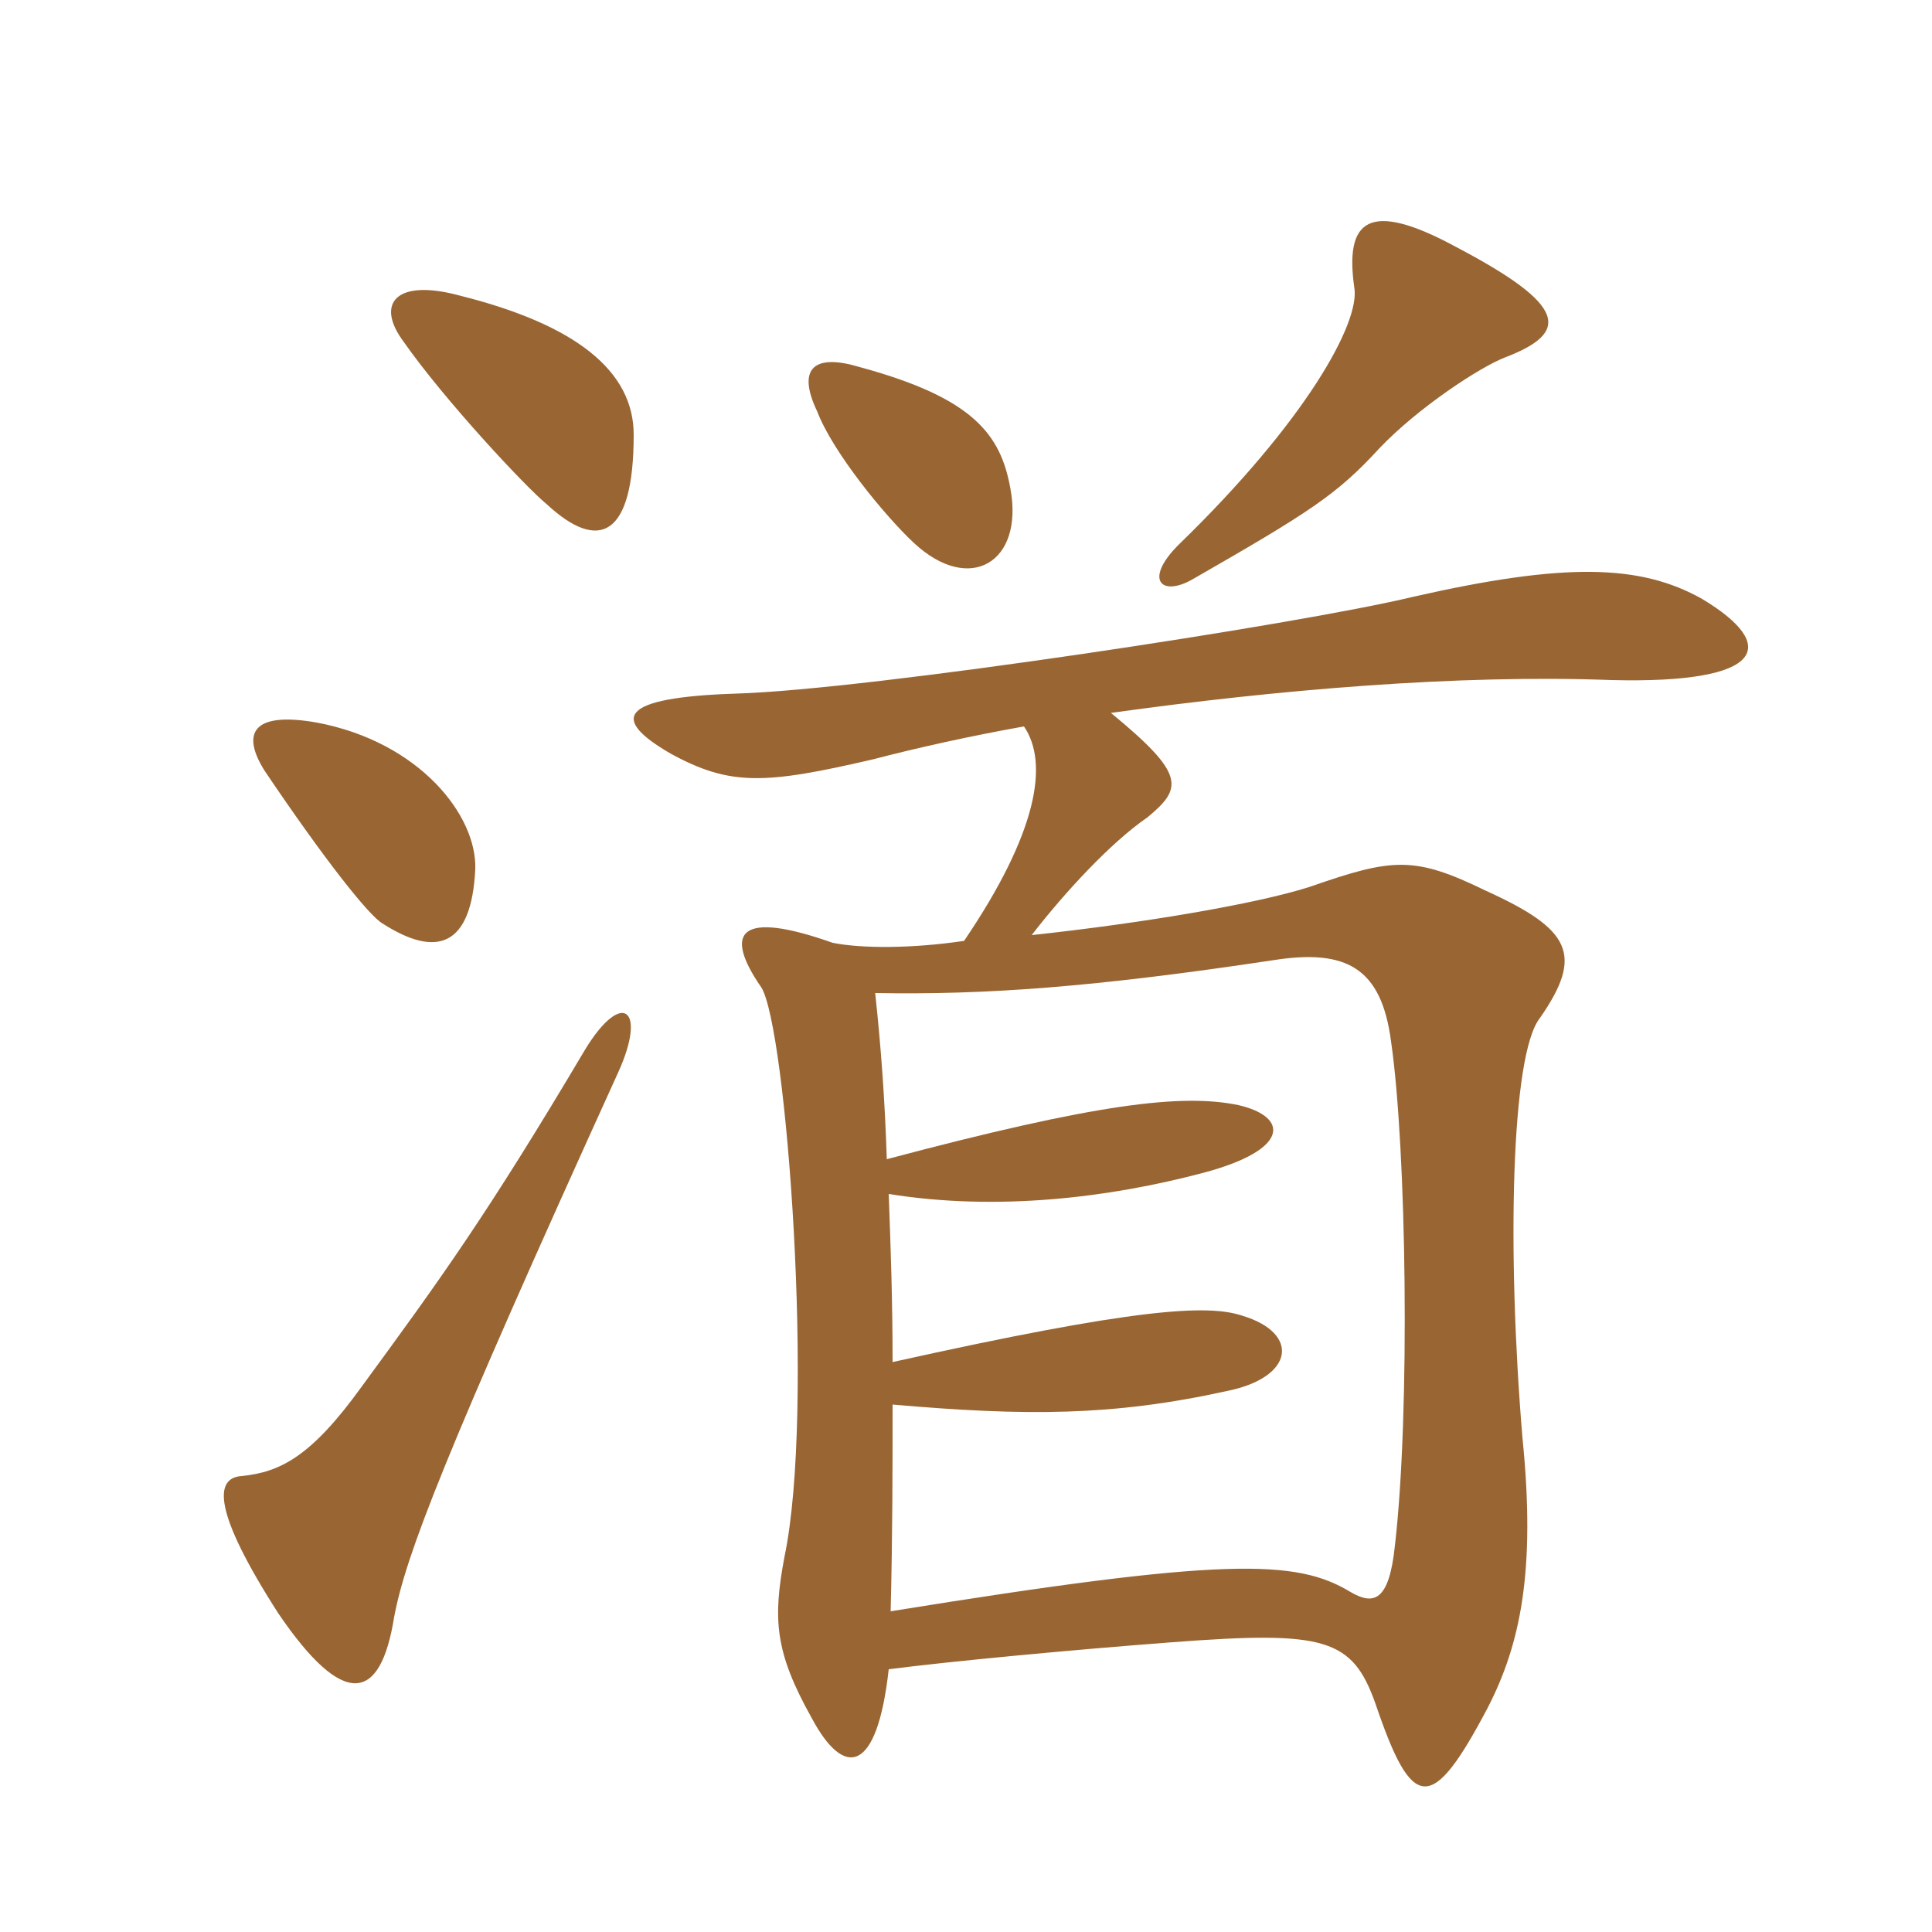 <svg xmlns="http://www.w3.org/2000/svg" xmlns:xlink="http://www.w3.org/1999/xlink" width="150" height="150"><path fill="#996633" padding="10" d="M116.85 27.75C121.95 25.80 121.65 23.70 113.10 19.20C106.20 15.45 104.40 17.10 105.15 22.35C105.60 25.05 101.40 32.70 91.50 42.30C88.80 45 90.15 46.35 92.55 45C101.70 39.75 103.80 38.40 107.10 34.80C110.10 31.65 114.90 28.50 116.85 27.75ZM78.45 37.95C77.70 33.75 75.60 30.90 66.75 28.50C63.30 27.45 61.80 28.50 63.45 31.95C64.65 35.10 68.70 40.05 70.95 42.15C75.30 46.20 79.50 43.65 78.45 37.95ZM67.95 77.10C76.50 77.25 84.90 76.65 98.85 74.55C104.55 73.65 107.25 75.15 108 80.85C109.20 89.10 109.50 109.65 108.30 120C107.85 124.35 106.65 124.65 104.85 123.60C100.65 121.05 95.10 120.90 69.15 125.10C69.30 119.10 69.30 113.85 69.30 109.05C79.65 109.95 86.40 109.95 95.25 108C100.50 106.95 100.95 103.50 96.45 102.15C93.75 101.25 88.20 101.55 69.30 105.75C69.30 100.95 69.15 96.75 69 92.70C77.40 94.05 86.10 93 93.45 91.05C100.20 89.25 100.05 86.70 96.15 85.80C91.80 84.90 85.20 85.65 68.85 90C68.70 85.35 68.40 81.30 67.95 77.10ZM79.50 56.40C81.45 59.25 80.55 64.65 74.85 73.05C70.80 73.65 66.90 73.65 64.65 73.20C57.45 70.65 56.10 72.30 59.10 76.65C61.05 79.65 63.30 109.50 60.90 120.90C60 125.70 60.15 128.25 63 133.35C65.55 138.15 68.10 137.70 69 129.60C73.65 129 83.10 128.10 91.05 127.50C102.90 126.60 105 127.20 106.80 132.30C109.65 140.70 111.15 140.85 115.50 132.60C118.05 127.65 119.25 121.95 118.20 111.60C117 97.20 117.30 81.90 119.55 79.05C123 74.10 121.95 72.15 115.35 69.15C109.80 66.45 108.15 66.60 101.70 68.85C97.50 70.20 88.50 71.70 80.10 72.60C82.65 69.30 86.25 65.40 89.10 63.45C91.80 61.20 92.10 60.15 86.25 55.35C99.15 53.55 113.25 52.35 125.10 52.80C137.10 53.10 138.15 50.10 132.15 46.50C127.35 43.80 121.50 43.65 109.65 46.35C100.95 48.45 67.50 53.55 57.15 53.85C48 54.15 47.40 55.80 52.05 58.50C56.70 61.05 59.40 60.90 67.80 58.95C71.25 58.05 75.30 57.15 79.50 56.40ZM48 83.25C50.25 78.30 48.30 76.80 45.45 81.45C37.80 94.35 34.20 99.30 28.05 107.70C24.15 113.10 21.75 114.30 18.75 114.60C16.65 114.75 16.50 117.30 21.60 125.25C26.70 132.75 29.55 132.15 30.60 125.55C31.50 120.75 34.50 112.95 48 83.25ZM36.90 67.50C37.05 63.30 32.55 57.60 24.60 56.10C19.50 55.20 18.75 57 20.55 59.85C25.20 66.75 28.65 71.10 29.70 71.70C33.90 74.40 36.60 73.50 36.90 67.50ZM49.20 33.75C49.20 28.80 44.70 25.20 35.70 22.95C30.75 21.60 29.10 23.55 31.35 26.55C34.50 31.05 40.80 37.80 42.45 39.15C46.50 42.90 49.20 41.70 49.20 33.75Z"/></svg>